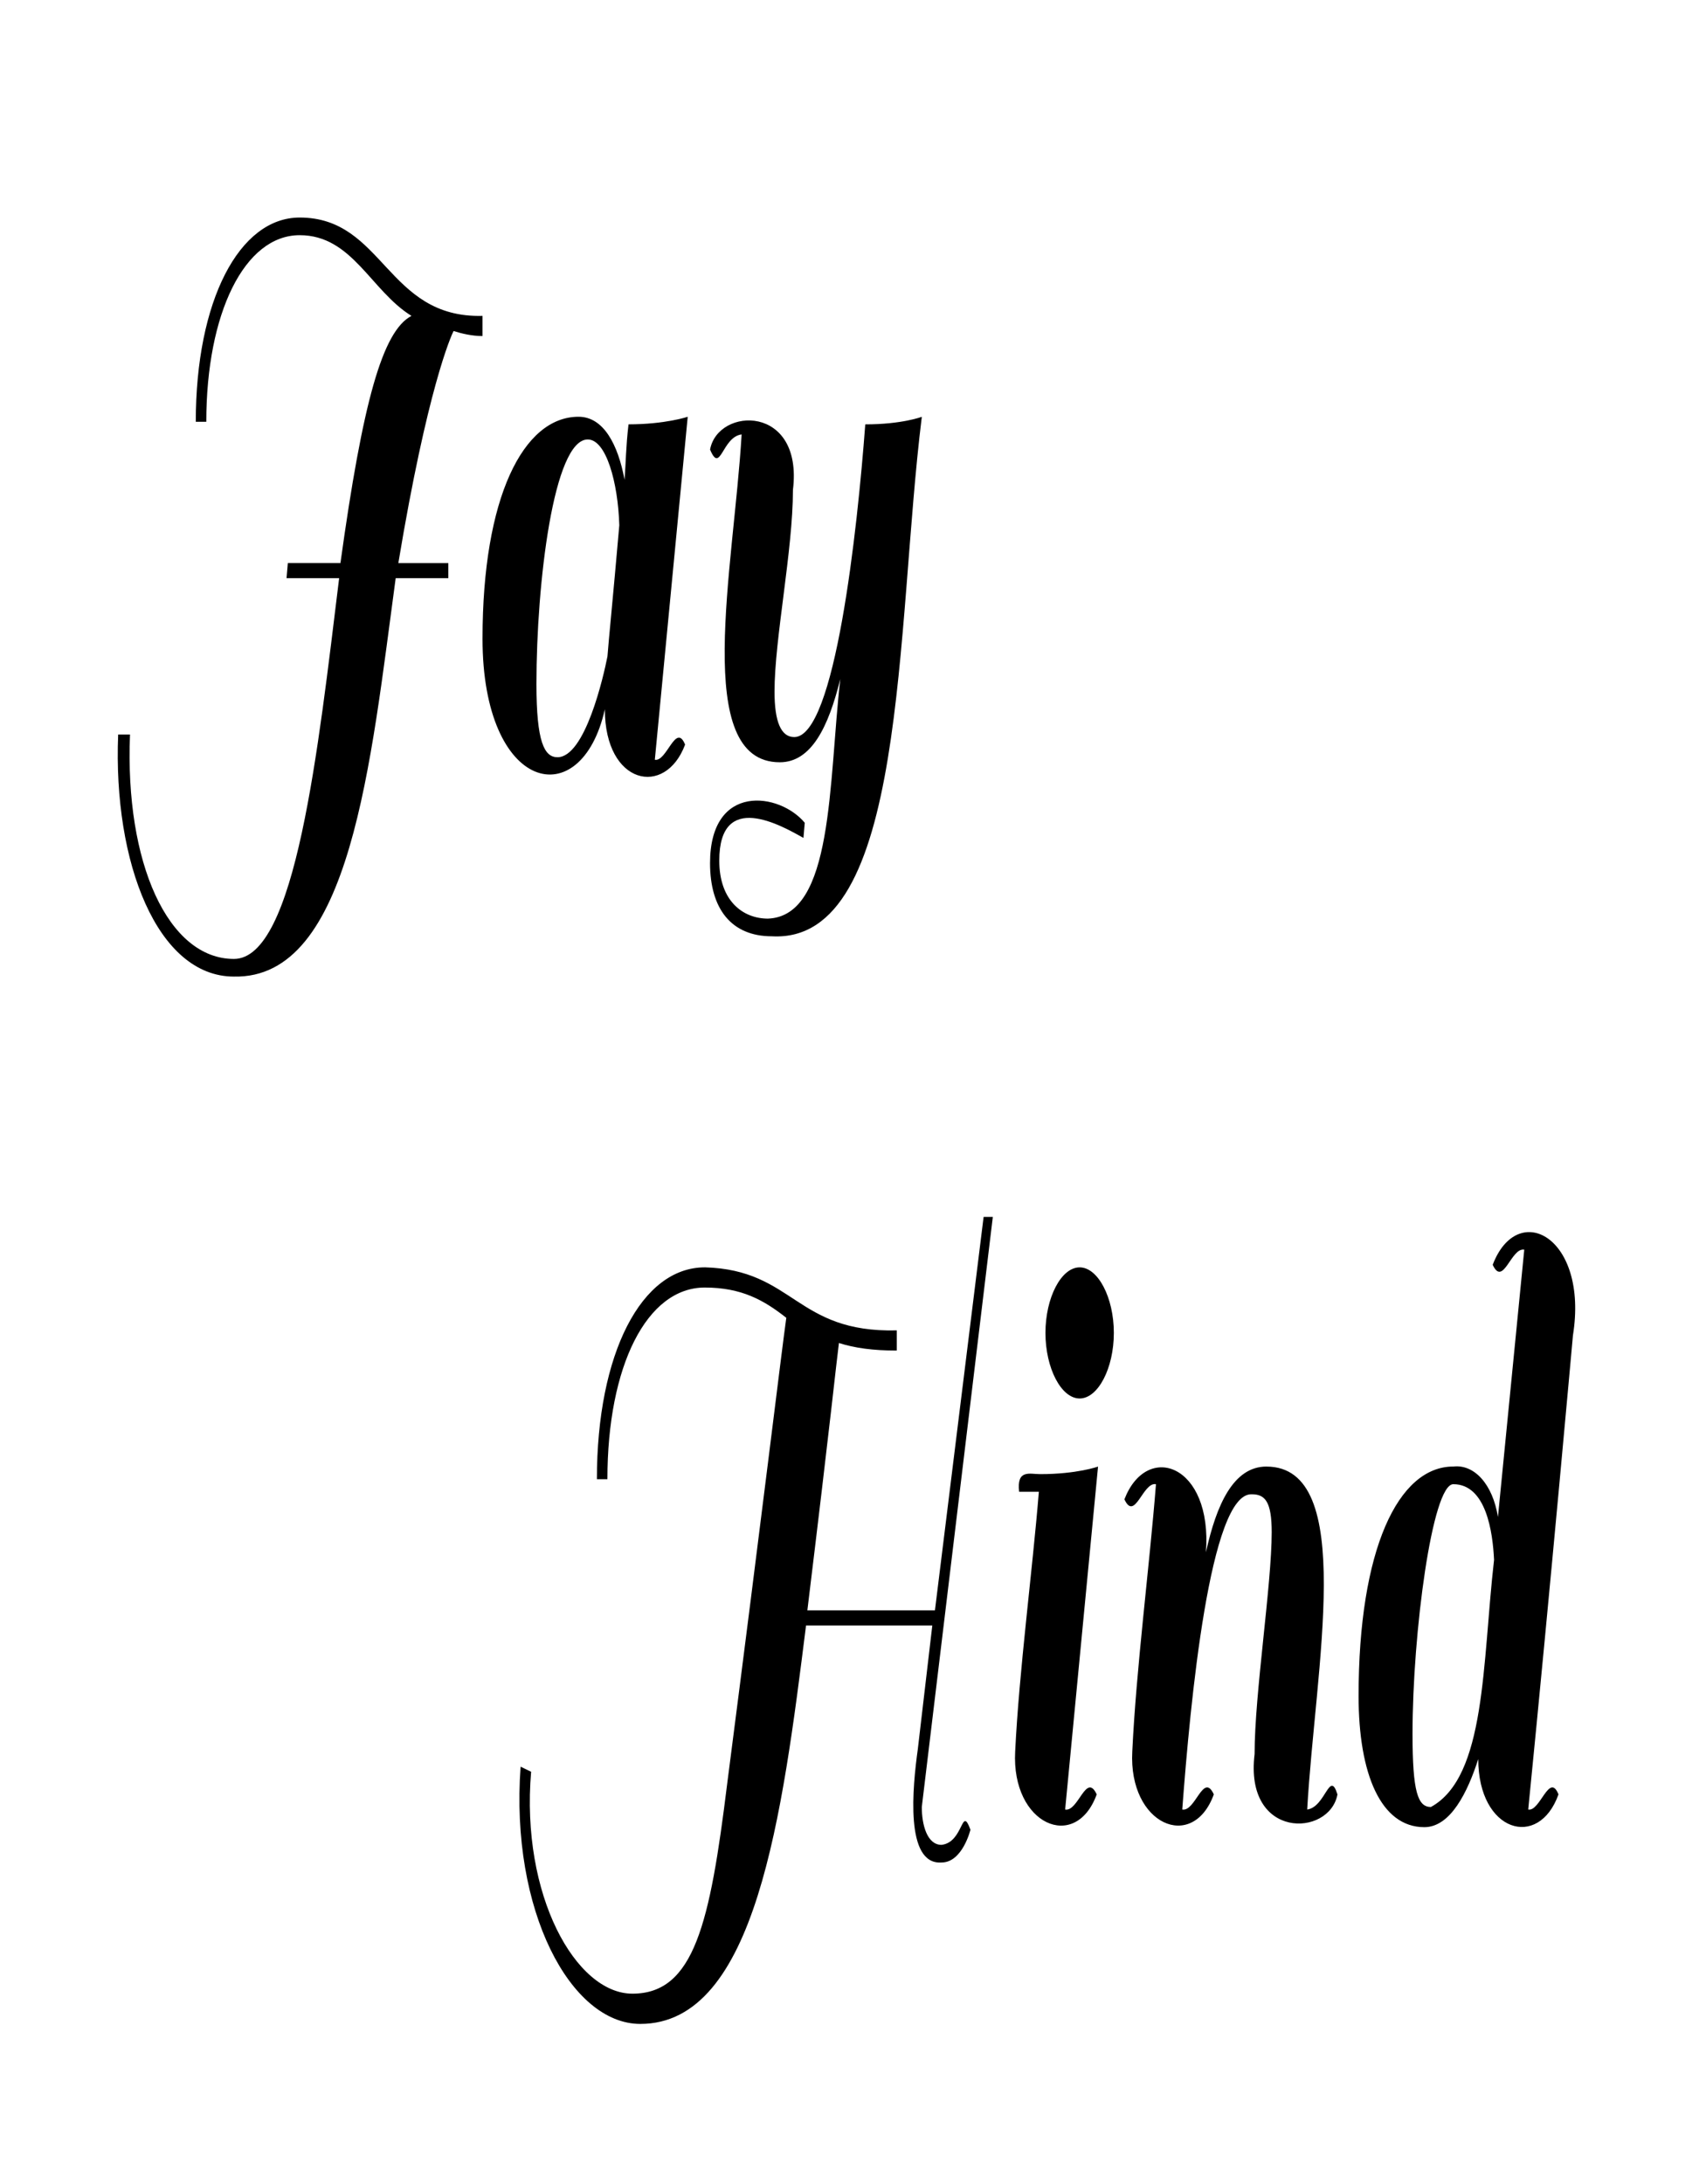 <svg width="68" height="87" xmlns="http://www.w3.org/2000/svg"><g><title>Layer 1</title><g stroke-width="0" stroke="ull" yscale="7.102" xscale="3.706" elemBBoxHeight="68.669" elemBBoxWidth="63" display="null" shapeVal="0" shapeId="0" lineHeight="1" font-style="normal" font-weight="normal" text-anchor="start" fill="0" font-id="1" font-family="Sail" font-size="5.093" text="Jay@##@#@    Hind" type="text" id="svg_1"><path d="m15.772,23.033c-0.996,7.335 -1.782,15.975 -6.448,15.875c-3.041,0 -4.823,-4.521 -4.614,-9.645c0,0 0.472,0 0.472,0c-0.21,5.124 1.52,8.942 4.142,8.942c2.464,0 3.355,-8.339 4.194,-15.171c0,0 -2.097,0 -2.097,0c0,0 0.052,-0.603 0.052,-0.603c0,0 2.097,0 2.097,0c0.891,-6.43 1.678,-9.244 2.831,-9.846c-1.625,-1.005 -2.359,-3.215 -4.456,-3.215c-2.202,0 -3.722,3.115 -3.722,7.435c0,0 -0.419,0 -0.419,0c0,-4.823 1.73,-8.138 4.142,-8.138c3.355,0 3.46,4.019 7.287,3.918c0,0 0,0.804 0,0.804c-0.419,0 -0.839,-0.1 -1.153,-0.201c-0.105,0.201 -1.049,2.311 -2.202,9.244c0,0 1.992,0 1.992,0c0,0 0,0.603 0,0.603c0,0 -2.097,0 -2.097,0c0,0 0,0 0,0m11.639,-6.43c0,0 -1.311,13.664 -1.311,13.664c0.472,0.1 0.839,-1.507 1.206,-0.603c-0.786,2.11 -3.198,1.608 -3.198,-1.407c-0.944,4.22 -4.876,3.316 -4.876,-2.813c0,-5.626 1.625,-8.842 3.827,-8.842c0.996,0 1.573,1.105 1.835,2.512c0.052,-0.703 0.052,-1.306 0.157,-2.21c1.468,0 2.359,-0.301 2.359,-0.301c0,0 0,0 0,0m-5.19,13.564c1.101,0 1.835,-3.215 1.992,-4.019c0.052,-0.703 0.21,-2.21 0.472,-5.225c-0.052,-1.708 -0.524,-3.416 -1.258,-3.416c-1.363,0 -2.045,5.727 -2.045,9.746c0,2.311 0.315,2.914 0.839,2.914c0,0 0,0 0,0m8.86,0.201c-3.513,0 -1.835,-7.736 -1.52,-13.062c-0.786,0.1 -0.839,1.608 -1.258,0.603c0.315,-1.708 3.722,-1.809 3.303,1.608c0,2.411 -0.734,5.928 -0.734,8.038c0,1.206 0.262,1.809 0.786,1.809c1.625,0 2.516,-8.239 2.831,-12.459c1.468,0 2.254,-0.301 2.254,-0.301c-1.049,8.44 -0.577,20.999 -5.977,20.697c-1.625,0 -2.464,-1.105 -2.464,-2.914c0,-3.215 2.779,-2.813 3.775,-1.608c0,0 -0.052,0.603 -0.052,0.603c-0.891,-0.502 -3.355,-1.909 -3.355,0.904c0,1.608 0.944,2.311 1.94,2.311c2.621,-0.1 2.412,-5.426 2.883,-9.545c-0.472,1.909 -1.153,3.316 -2.412,3.316c0,0 0,0 0,0" stroke-width="0" stroke="#ull" fill="#000000" id="svg_6"/><path d="m28.092,50.492c3.565,0.1 3.617,2.612 7.654,2.512c0,0 0,0.804 0,0.804c-0.944,0 -1.678,-0.1 -2.307,-0.301c-0.105,0.804 -0.315,2.914 -1.258,10.65c0,0 5.085,0 5.085,0c0,0 1.94,-15.674 1.94,-15.674c0,0 0.367,0 0.367,0c0,0 -2.831,23.511 -2.831,23.511c0,0.703 0.21,1.507 0.786,1.507c0.891,-0.1 0.786,-1.608 1.153,-0.603c0,0 -0.315,1.306 -1.153,1.306c-1.468,0.1 -1.153,-3.014 -0.944,-4.521c0,0 0.577,-4.923 0.577,-4.923c0,0 -5.033,0 -5.033,0c-0.944,7.535 -1.992,15.875 -6.606,15.875c-2.779,0 -5.19,-4.521 -4.771,-10.248c0,0 0.419,0.201 0.419,0.201c-0.419,4.923 1.782,8.842 4.037,8.842c2.464,0 3.093,-2.813 3.775,-8.339c1.416,-10.952 2.149,-17.08 2.359,-18.588c-0.891,-0.703 -1.782,-1.206 -3.25,-1.206c-2.307,0 -3.88,3.115 -3.88,7.636c0,0 -0.419,0 -0.419,0c0,-5.024 1.782,-8.44 4.299,-8.44c0,0 0,0 0,0m15.676,7.937c0,0 -1.311,13.664 -1.311,13.664c0.524,0.1 0.839,-1.507 1.258,-0.603c-0.839,2.311 -3.408,1.206 -3.25,-1.708c0.157,-3.215 0.682,-7.134 0.944,-10.349c0,0 -0.786,0 -0.786,0c-0.105,-0.904 0.419,-0.703 0.839,-0.703c1.468,0 2.307,-0.301 2.307,-0.301c0,0 0,0 0,0m-2.097,-5.325c0,-1.407 0.629,-2.612 1.363,-2.612c0.734,0 1.363,1.206 1.363,2.612c0,1.407 -0.629,2.612 -1.363,2.612c-0.734,0 -1.363,-1.206 -1.363,-2.612c0,0 0,0 0,0m8.808,5.325c3.617,0 1.94,8.038 1.625,13.664c0.734,-0.1 0.891,-1.608 1.206,-0.603c-0.315,1.708 -3.722,1.809 -3.303,-1.608c0,-2.411 0.682,-6.732 0.682,-8.842c0,-1.206 -0.262,-1.507 -0.786,-1.507c-1.678,-0.1 -2.464,8.339 -2.779,12.559c0.524,0.1 0.839,-1.507 1.258,-0.603c-0.839,2.311 -3.408,1.206 -3.25,-1.708c0.157,-3.316 0.682,-7.335 0.944,-10.65c-0.524,-0.1 -0.839,1.507 -1.258,0.603c0.891,-2.311 3.513,-1.407 3.25,2.11c0.419,-1.909 1.101,-3.416 2.412,-3.416c0,0 0,0 0,0m7.445,0c0.839,-0.1 1.573,0.703 1.782,2.009c0,0 1.049,-10.65 1.049,-10.65c-0.524,-0.1 -0.839,1.507 -1.258,0.603c0.996,-2.612 3.827,-1.105 3.198,2.813c0,0 -0.891,9.947 -1.782,18.889c0.472,0.1 0.839,-1.507 1.206,-0.603c-0.786,2.21 -3.198,1.507 -3.198,-1.407c-0.419,1.306 -1.101,2.713 -2.149,2.713c-1.73,0 -2.621,-2.11 -2.621,-5.225c0,-5.827 1.573,-9.143 3.775,-9.143c0,0 0,0 0,0m-0.891,13.564c2.202,-1.206 2.045,-5.727 2.516,-9.846c-0.052,-1.105 -0.315,-3.014 -1.625,-3.014c-0.839,0 -1.625,5.928 -1.625,9.947c0,2.311 0.21,2.914 0.734,2.914c0,0 0,0 0,0" stroke-width="0" stroke="#ull" fill="#000000" id="svg_7"/><rect opacity="0" fill="#000000" height="30.243" width="32.049" y="8.666" x="4.693" id="svg_8"/><rect opacity="0" fill="#000000" height="32.151" width="42.079" y="48.482" x="20.705" id="svg_9"/></g></g></svg>